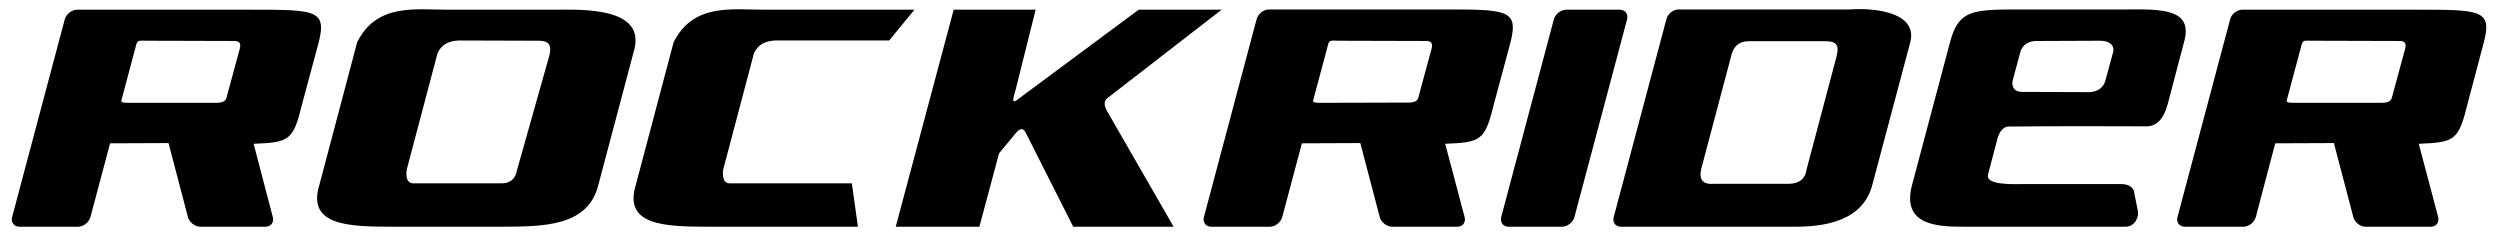 <svg xmlns="http://www.w3.org/2000/svg" width="1031" height="98" version="1.2"><path fill-rule="evenodd" d="M833.9 3.9h42.7c15.6-.2 27.4 0 24.3 12.7L894 42.8c-1.6 6.2-4.5 9-8.2 9.3-19.4-.1-38.7-.1-58 .1-1.9.5-3.1 2.1-3.9 4.4l-4 15.2c-1.1 3.5 5.1 4.4 14.4 4.1h40.3c3.1 0 4.8 1.2 5.4 2.8l1.7 8.5c.4 1.7-.9 6.3-5.2 6.3h-66.4c-10.6 0-26-.3-21.6-17.1L804.3 17c3.6-13.1 9.4-13.1 29.6-13.1zm-310.6 0H595c26.3 0 31.3 0 28 13.3l-6.8 25.3c-3.8 15.5-5.3 16.2-20.2 16.8l8 30.2c.6 2.2-.8 4-3 4h-26.9c-2.2 0-4.6-1.9-5.1-4L561 59l-24.1.1-8.1 30.4c-.6 2.2-2.9 4-5.1 4h-24.2c-2.2 0-3.6-1.8-3-4L518.2 8c.6-2.2 2.8-4.1 5.1-4.1zM547.8 18l-6.3 23.6c.1.7 1 .8 3.5.8l35.7-.1c2.7 0 3.9-.7 4.2-2l5.4-19.9c.9-2.9-.4-3.6-2.7-3.5l-35.5-.1c-2.7 0-3.6-.5-4.3 1.2zM692.2 3.9H763c6.9-.6 28.6 0 24.7 13.9L772.2 76c-4.3 17.5-25 17.5-33.2 17.5h-70.5c-2.3 0-3.6-1.8-3-4L687.2 8c.5-2.2 2.8-4.1 5-4.1zm9.4 65.7q-1.6 6.8 5.3 6.2h29.3c5.4.3 8.2-1.7 8.8-5.8l12.2-46c1.5-5.4.4-7.1-4.8-7h-31.3c-4 0-6.5 2.2-7.4 7zM645.9 4H668c2.2 0 3.6 1.8 3 4l-21.7 81.5c-.6 2.2-2.9 4-5.1 4h-22.1c-2.2 0-3.5-1.8-3-4L640.8 8c.6-2.2 2.9-4 5.1-4zm278.8 0h71.8c26.3 0 31.3 0 27.9 13.2l-6.7 25.3c-3.8 15.5-5.3 16.2-20.2 16.8l8 30.2c.5 2.2-.8 4-3 4h-27c-2.2 0-4.5-1.9-5-4l-8-30.5-24.2.1-8 30.4c-.6 2.2-2.9 4-5.1 4H901c-2.2 0-3.6-1.8-3-4L919.7 8c.5-2.2 2.8-4 5-4zm24.6 14L943 41.6c.1.7.9.8 3.5.8h35.7c2.7 0 3.9-.8 4.2-2.1l5.4-19.9c.9-2.9-.4-3.6-2.7-3.5l-35.6-.1c-2.7 0-3.5-.4-4.2 1.2zM31.8 4h71.7c26.3 0 31.3 0 28 13.2l-6.8 25.3c-3.8 15.5-5.2 16.2-20.1 16.8l7.9 30.2c.6 2.2-.8 4-3 4H82.6c-2.2 0-4.6-1.9-5.1-4l-8-30.5-24.1.1-8.1 30.4c-.6 2.2-2.9 4-5.1 4H8c-2.2 0-3.6-1.8-3-4L26.7 8c.6-2.2 2.9-4 5.1-4zm24.5 14L50 41.6c.1.7 1 .8 3.5.8h35.7c2.7 0 3.9-.8 4.2-2.1l5.4-19.9c.9-2.9-.4-3.6-2.7-3.5l-35.5-.1c-2.7 0-3.6-.4-4.3 1.2zm205 3.5-14.5 54.6c-4.2 17.4-22.7 17.3-39.8 17.4h-45.4c-19 0-35.1-.8-29.8-17.6l15.5-58.5C155.5 1 171.7 4.1 185.4 4h45.4c16.1-.3 35.5 1.2 30.5 17.5zM171 75.6h35.2q6 .3 7-5.4l13.3-47.1c1.5-5.6-1.3-6.3-4.5-6.3l-32.9-.1c-4.3.2-7.3 1.9-8.7 5.4l-12.7 48c-.5 4.3.9 5.7 3.3 5.5zm271.6 17.9-19.5-38.6c-1.3-2.7-2.8-1.6-4.1-.1-2.3 2.7-4.5 5.5-6.8 8.2-.4.9-.2.4-.5 1.4l-7.8 29.1h-34.5L393.3 4h33.8l-8.3 33.2c-2.3 7.6-.4 4.5 6.3-.2l44.5-33h34.2l-46.9 36.3c-2.1 1.4-1.5 3.7.1 6.3l27 46.9zM301.5 75.6h49.8l2.5 17.9h-61.6c-19.1 0-35.2-.8-29.9-17.6l15.5-58.5C286.1 1 302.2 4.1 316 4h61.1l-10.4 12.7H319.6c-4.3.2-7.2 1.9-8.7 5.4l-12.7 48c-.4 4.3.9 5.7 3.3 5.5zm531.3-52.7-2.4 8.9c-1.4 4 .4 6.2 3.6 6.1l27.7.1c3.8-.2 6-2.1 6.7-5.3l3-11c.9-2.9-1.5-5.1-5.9-4.9l-24.3.1c-4.9-.3-7.6 1.7-8.4 6z" style="fill:#000"/></svg>